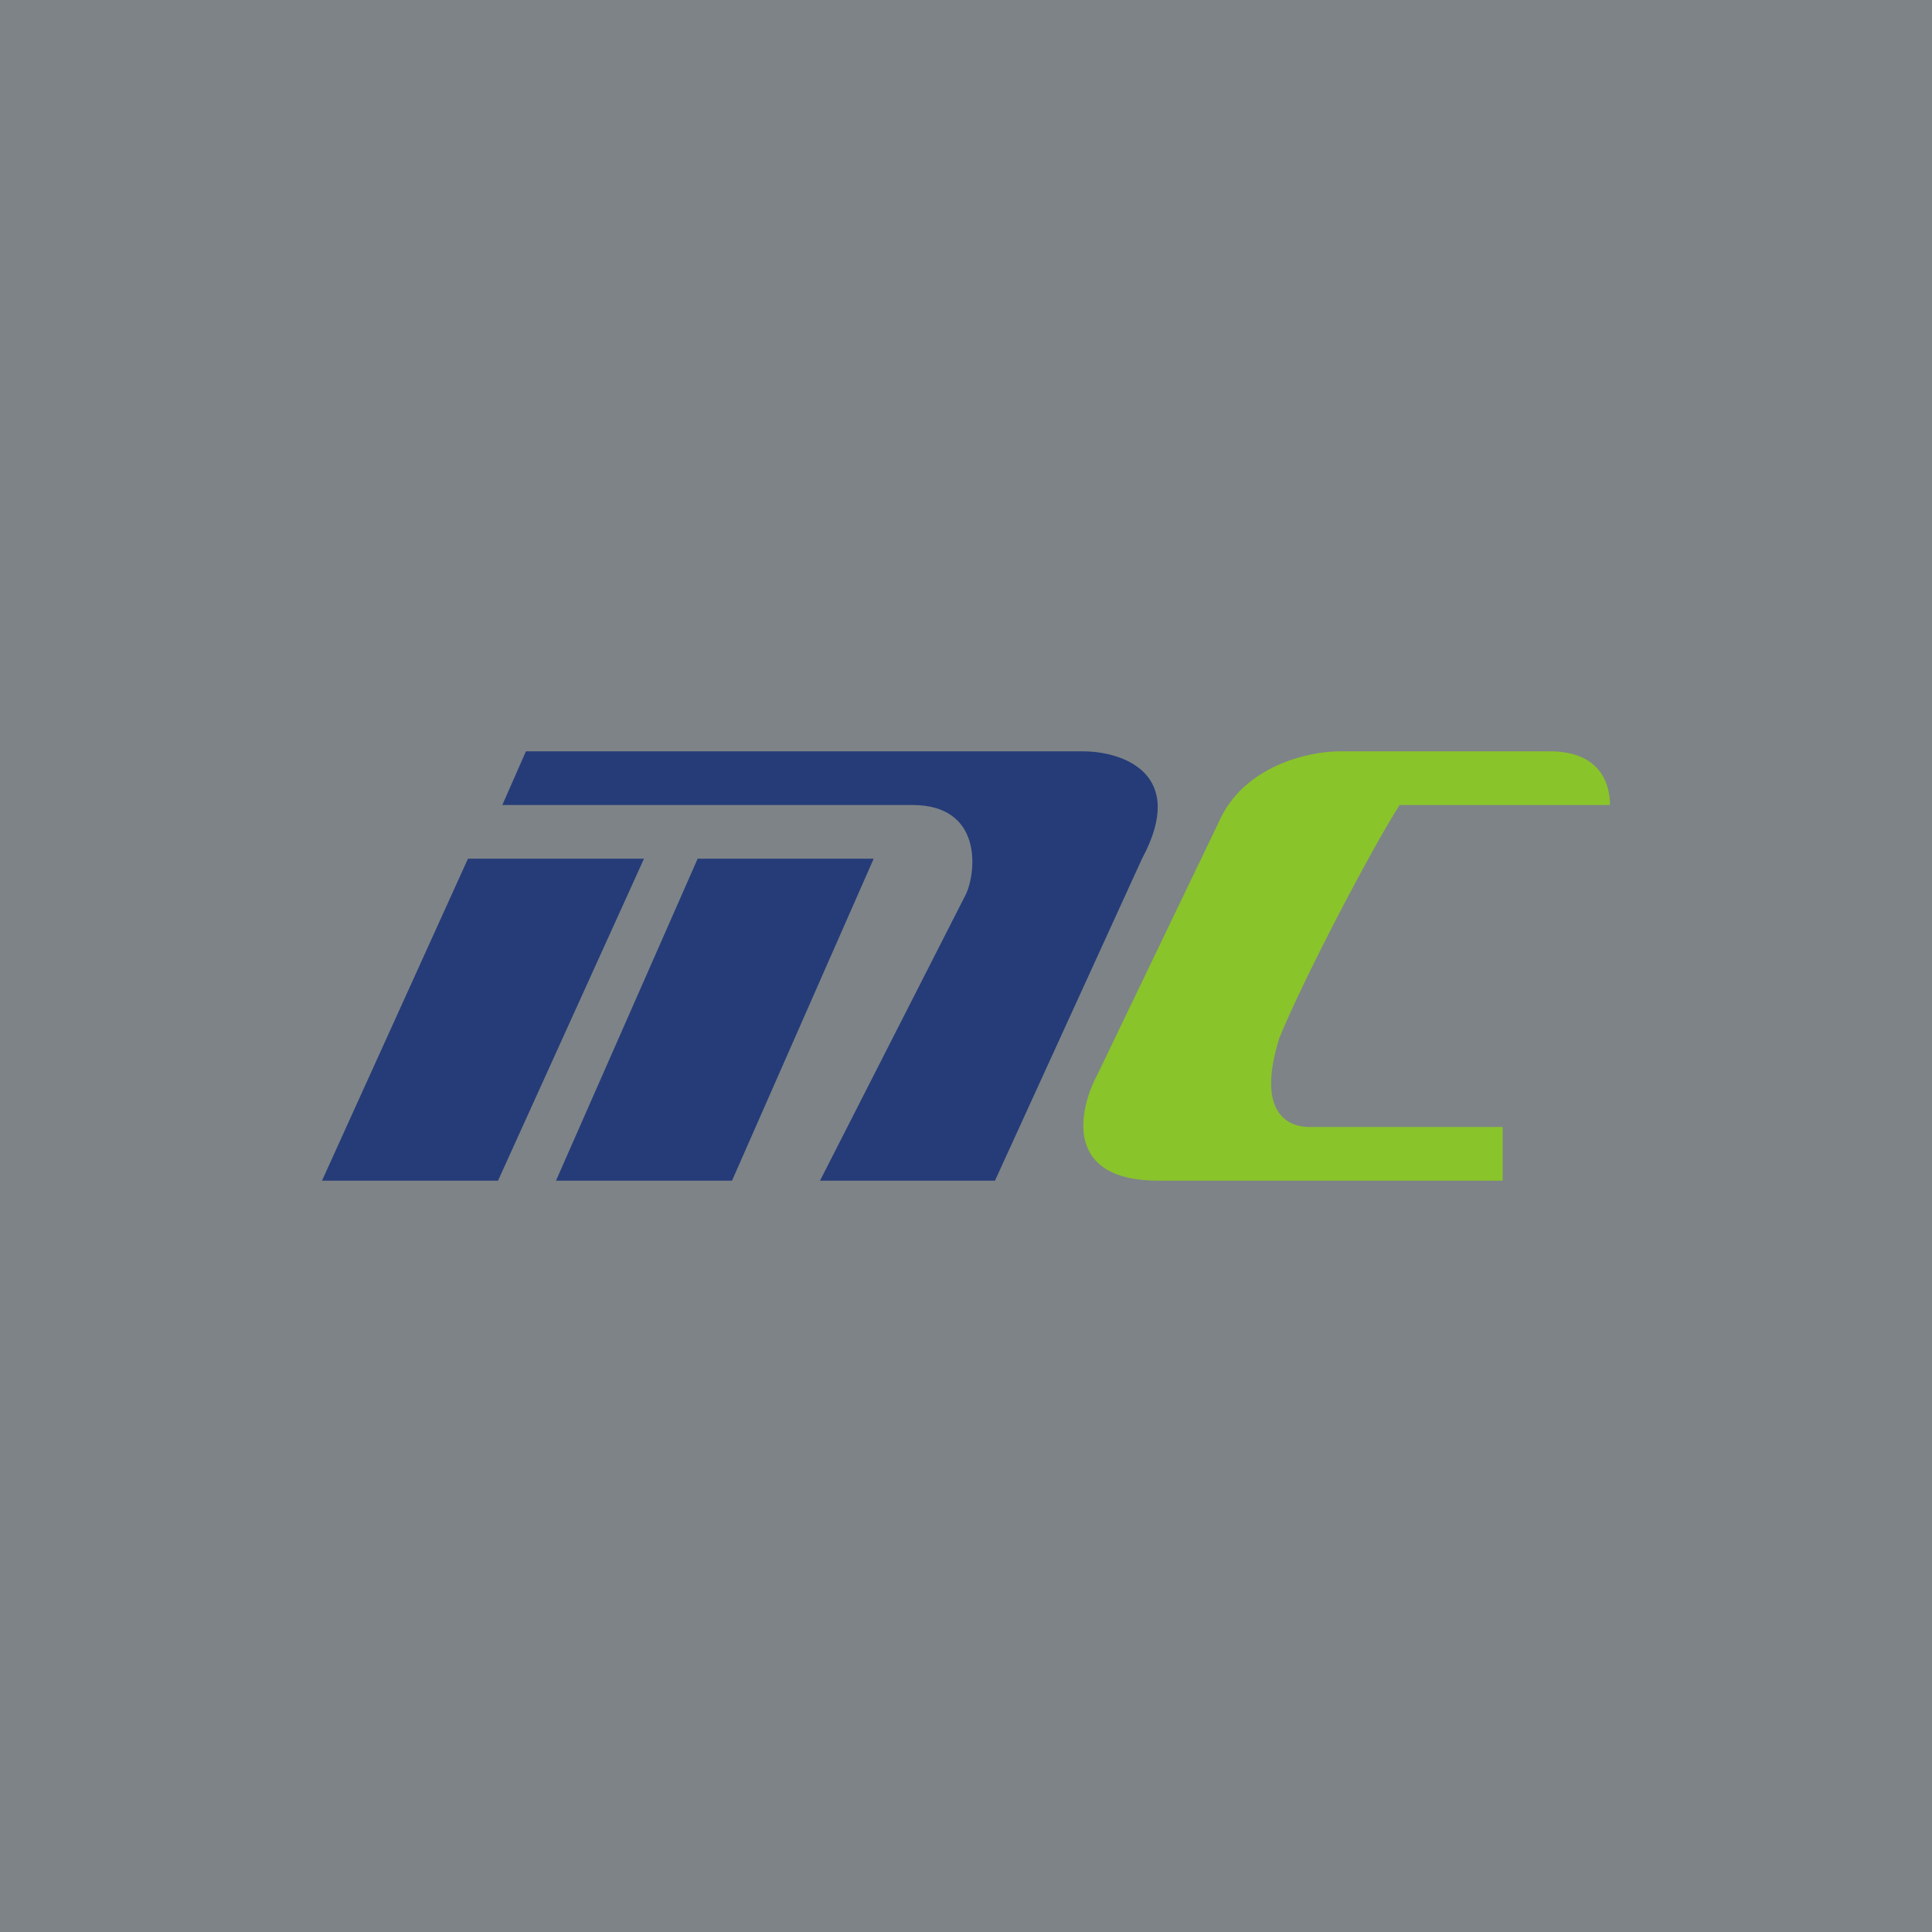 <!-- by TradingView --><svg width="18" height="18" viewBox="0 0 18 18" xmlns="http://www.w3.org/2000/svg"><path fill="#7E8387" d="M0 0h18v18H0z"/><path d="M10.1 7H4.9l-.22.5H8.5c.65 0 .6.61.5.83L7.64 11h1.63l1.37-3c.43-.8-.19-1-.55-1Z" fill="#253C78"/><path d="M6 8H4.36L3 11h1.64L6 8ZM8.14 8H6.5l-1.32 3h1.64l1.32-3Z" fill="#253C78"/><path d="M15 7.5c0-.22-.11-.5-.56-.5h-1.96c-.28 0-.9.13-1.13.67L10.23 10c-.18.33-.33 1 .56 1H14v-.5h-1.8c-.2 0-.5-.13-.28-.83.22-.54.84-1.73 1.12-2.17H15Z" fill="#89C42B"/></svg>